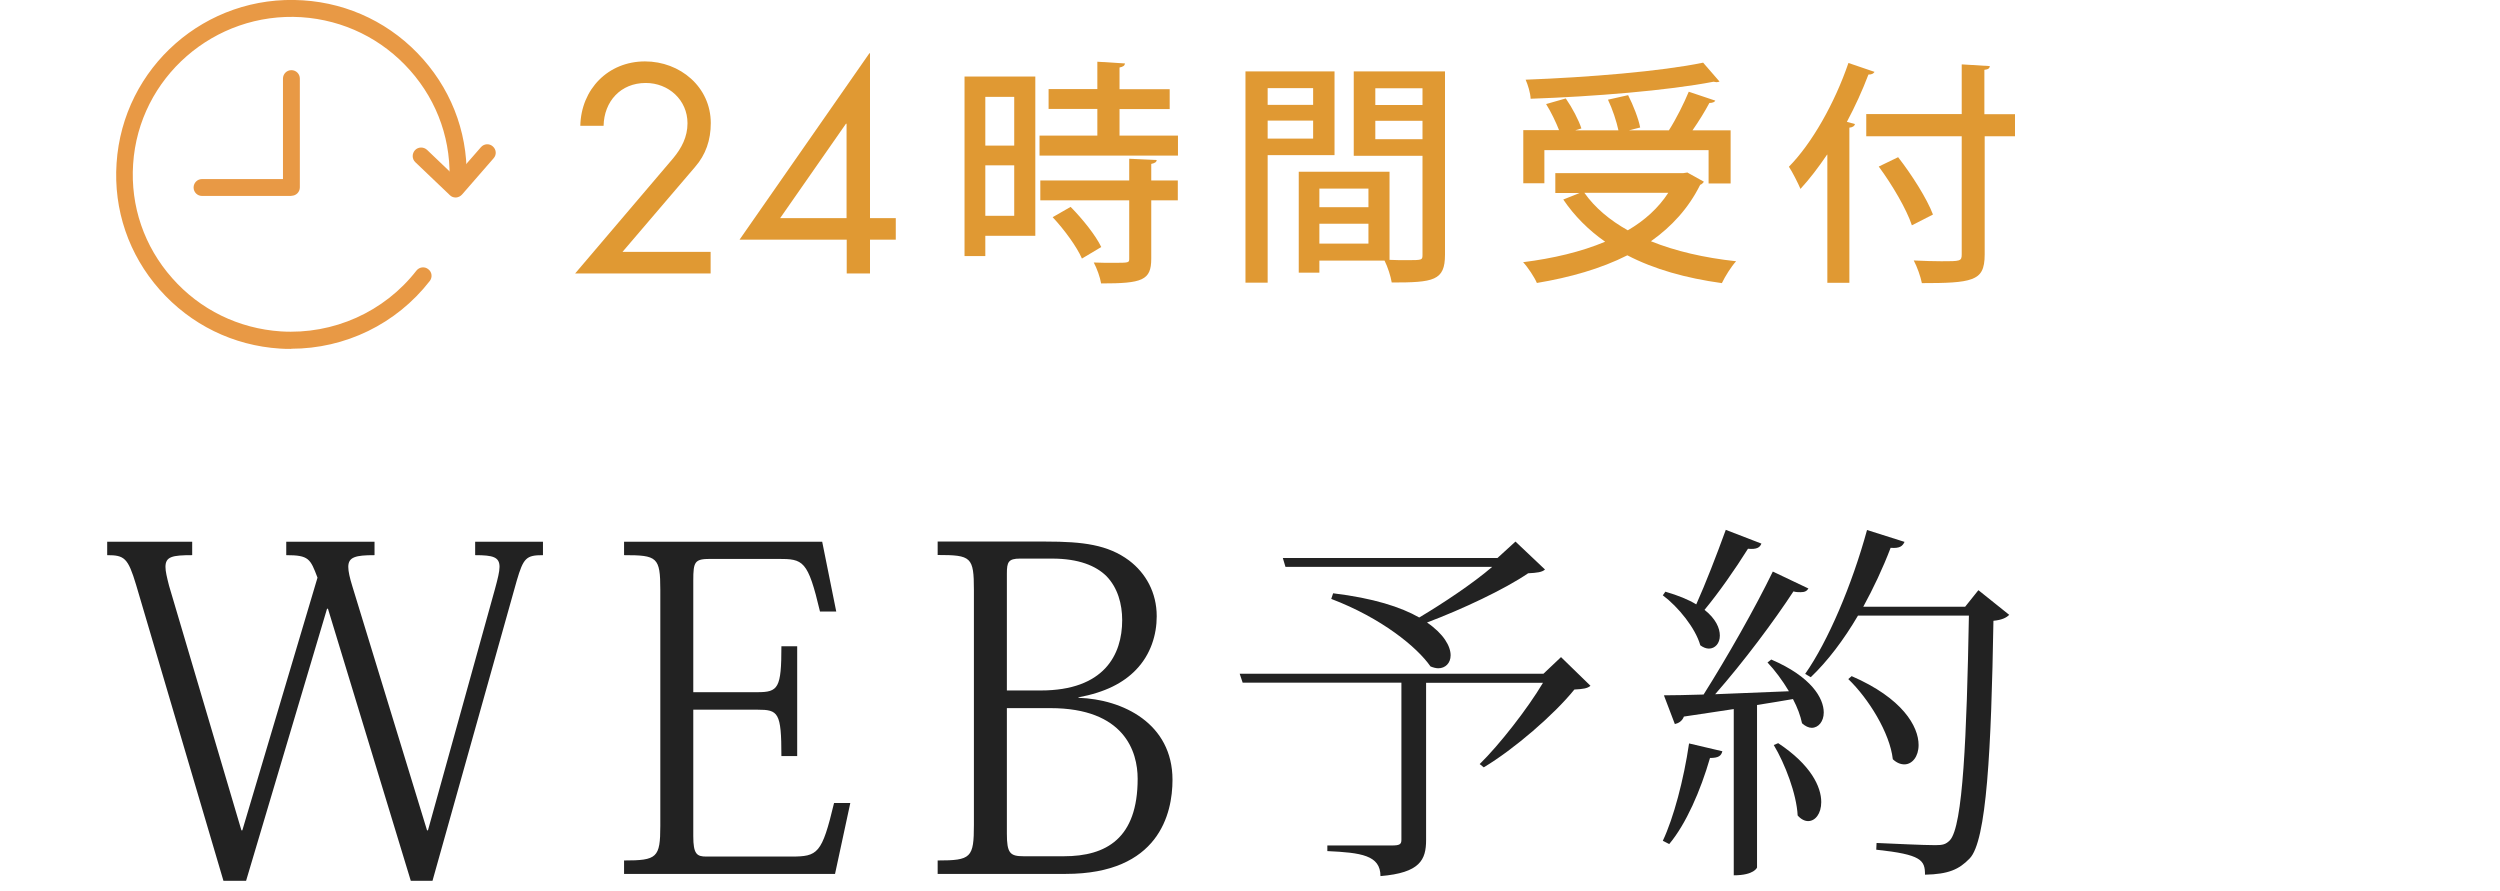 <?xml version="1.0" encoding="UTF-8"?><svg xmlns="http://www.w3.org/2000/svg" viewBox="0 0 160 57"><defs><style>.d{fill:none;}.e{fill:#e89945;}.f{fill:#e09933;}.g{fill:#222;}</style></defs><g id="a"/><g id="b"><g id="c"><g><rect class="d" width="160" height="57"/><g><path class="g" d="M34.75,35.53c-1.07,0-1.25,.17-1.68,1.64l-5.39,19.2h-1.39l-5.3-17.41h-.06l-5.18,17.41h-1.45l-5.59-18.94c-.52-1.73-.75-1.9-1.85-1.9v-.86h5.44v.86c-1.27,0-1.71,.09-1.71,.75,0,.29,.09,.66,.23,1.21l4.63,15.65h.06l4.81-16.17c-.46-1.21-.55-1.44-2-1.44v-.86h5.65v.86c-1.22,0-1.68,.12-1.68,.75,0,.29,.09,.69,.26,1.24l4.78,15.62h.06l4.29-15.45c.17-.63,.29-1.1,.29-1.41,0-.63-.41-.75-1.56-.75v-.86h4.34v.86Z"/><path class="g" d="M53.44,55.93h-13.5v-.86c2.11,0,2.32-.17,2.32-2.22v-15.1c0-2.1-.2-2.22-2.32-2.22v-.86h12.68l.9,4.47h-1.04c-.78-3.29-1.07-3.37-2.69-3.37h-4.32c-1.01,0-1.1,.17-1.1,1.38v7.15h4.11c1.33,0,1.53-.26,1.53-2.94h1.01v7.03h-1.01c0-2.8-.2-2.97-1.53-2.97h-4.11v8.1c0,1.15,.23,1.3,.84,1.3h5.42c1.71,0,1.97-.17,2.75-3.43h1.04l-.98,4.55Z"/><path class="g" d="M62.33,37.77c0-2.13-.17-2.25-2.32-2.25v-.86h6.92c2.38,0,3.97,.2,5.33,1.21,1.07,.81,1.77,2.05,1.77,3.57,0,1.18-.38,2.45-1.33,3.43-.81,.84-1.97,1.44-3.68,1.76v.03c2.84,.09,6.02,1.64,6.02,5.25,0,2.16-.87,6.02-6.83,6.02h-8.2v-.86c2.14,0,2.32-.17,2.32-2.28v-15.02Zm2.95-2.02c-.75,0-.84,.23-.84,.95v7.49h2.17c4.05,0,5.21-2.28,5.21-4.5,0-1.04-.29-2.08-1.01-2.82-.67-.66-1.77-1.12-3.48-1.12h-2.06Zm-.84,9.57v8.04c0,1.24,.2,1.44,1.07,1.44h2.58c2.72,0,4.72-1.15,4.72-4.96,0-1.73-.84-4.52-5.59-4.52h-2.78Z"/><path class="g" d="M99.9,42.05l1.89,1.84c-.19,.17-.48,.21-1.03,.24-1.29,1.6-3.86,3.82-5.8,4.98l-.26-.21c1.25-1.22,3.07-3.55,4.05-5.2h-7.48v10.06c0,1.26-.38,2.1-2.92,2.31,0-1.34-1.25-1.5-3.4-1.6v-.36h4.12c.5,0,.62-.07,.62-.36v-10.06h-10.16l-.19-.57h19.44l1.13-1.07Zm-14.58-4.08c2.57,.31,4.34,.88,5.51,1.55,1.53-.91,3.45-2.19,4.67-3.24h-13.23l-.17-.57h13.74l1.15-1.05,1.89,1.79c-.19,.17-.5,.21-1.08,.24-1.51,1.03-4.24,2.31-6.47,3.15,1.08,.74,1.51,1.53,1.51,2.1,0,.5-.34,.83-.79,.83-.14,0-.34-.05-.5-.12-.86-1.24-3.14-3.1-6.35-4.32l.12-.36Z"/><path class="g" d="M106.59,37.87c.82,.24,1.46,.5,1.97,.81,.6-1.34,1.29-3.12,1.89-4.77l2.28,.88c-.1,.26-.31,.38-.86,.33-.84,1.34-1.87,2.81-2.78,3.91,.72,.57,.98,1.17,.98,1.65,0,.5-.31,.83-.7,.83-.17,0-.36-.07-.55-.21-.31-1.1-1.41-2.46-2.4-3.2l.17-.24Zm3.64,10.21c-.07,.29-.24,.43-.79,.43-.6,2.08-1.53,4.22-2.61,5.51l-.41-.21c.69-1.46,1.34-3.91,1.68-6.23l2.13,.5Zm5.51-10.42c-.1,.17-.24,.24-.5,.24-.14,0-.29,0-.46-.05-1.25,1.91-3.19,4.51-5.01,6.58,1.39-.05,3.02-.12,4.72-.19-.41-.69-.91-1.36-1.37-1.84l.24-.19c2.57,1.1,3.36,2.48,3.36,3.39,0,.57-.34,.98-.77,.98-.19,0-.41-.1-.62-.29-.1-.48-.29-1-.58-1.55-.67,.12-1.44,.24-2.3,.38v10.4s-.17,.5-1.49,.5v-10.64c-.96,.14-2.01,.31-3.19,.48-.12,.31-.36,.43-.58,.48l-.7-1.84c.6,0,1.49-.02,2.54-.05,1.51-2.39,3.31-5.56,4.43-7.87l2.25,1.07Zm-1.94,9.9c2.09,1.38,2.76,2.79,2.76,3.77,0,.74-.38,1.22-.84,1.22-.22,0-.46-.12-.67-.36-.07-1.38-.81-3.31-1.53-4.51l.29-.12Zm12.83-9.78l1.96,1.57c-.19,.19-.48,.33-1.01,.38-.14,8.2-.43,14.12-1.53,15.22-.67,.69-1.34,1-2.85,1.03,0-.93-.22-1.29-3.12-1.6l.02-.43c1.2,.05,2.97,.14,3.76,.14,.48,0,.67-.05,.93-.31,.84-.88,1.08-6.7,1.22-14.38h-7.1c-.91,1.55-1.94,2.91-3.02,3.94l-.36-.21c1.46-2.08,3-5.7,3.96-9.21l2.4,.76c-.12,.26-.29,.43-.89,.38-.5,1.31-1.1,2.58-1.75,3.77h6.52l.84-1.05Zm-8.13,5.49c3.26,1.41,4.29,3.22,4.29,4.41,0,.74-.41,1.24-.91,1.24-.24,0-.5-.1-.74-.33-.19-1.69-1.56-3.89-2.85-5.13l.22-.19Z"/></g><g><g><path class="e" d="M18.65,22.33c-.24,0-.49,0-.73-.02-2.99-.19-5.72-1.53-7.7-3.77-1.98-2.24-2.96-5.11-2.76-8.09C7.86,4.3,13.17-.38,19.38,.02c2.99,.19,5.72,1.53,7.7,3.77s2.96,5.11,2.76,8.09c-.02,.3-.3,.53-.58,.51-.3-.02-.53-.28-.51-.58,.18-2.69-.71-5.28-2.5-7.3-1.79-2.02-4.25-3.23-6.96-3.41-5.57-.35-10.41,3.86-10.77,9.4-.18,2.69,.71,5.28,2.5,7.3,1.78,2.02,4.25,3.23,6.96,3.41,3.35,.21,6.61-1.24,8.67-3.89,.19-.24,.53-.28,.76-.09,.24,.18,.28,.52,.09,.76-2.14,2.75-5.41,4.33-8.87,4.33Z"/><path class="e" d="M29.16,12.64c-.14,0-.27-.05-.37-.15l-2.21-2.11c-.22-.21-.22-.55-.02-.77,.21-.22,.55-.22,.77-.02l1.8,1.72,1.65-1.89c.2-.23,.54-.25,.76-.05,.23,.2,.25,.54,.05,.76l-2.02,2.32c-.1,.11-.24,.18-.38,.19h-.03Z"/></g><path class="e" d="M18.65,12.54h-5.72c-.3,0-.54-.24-.54-.54s.24-.54,.54-.54h5.18V5.03c0-.3,.24-.54,.54-.54s.54,.24,.54,.54v6.96c0,.3-.24,.54-.54,.54Z"/></g><g><path class="f" d="M45.48,16.12v1.38h-8.67l6.28-7.38c.53-.64,.91-1.36,.91-2.23,0-1.49-1.21-2.58-2.67-2.58-1.62,0-2.67,1.19-2.7,2.74h-1.49c.05-2.34,1.78-4.12,4.14-4.12,2.24,0,4.21,1.63,4.21,3.95,0,1.08-.32,2.02-1.01,2.81l-4.64,5.43h5.65Z"/><path class="f" d="M57.33,13.96v1.38h-1.65v2.16h-1.49v-2.16h-6.86L55.64,3.41h.04V13.96h1.65Zm-3.15-6.04h-.04l-4.21,6.04h4.25V7.92Z"/><path class="f" d="M66.26,4.9V15.09h-3.2v1.3h-1.33V4.9h4.53Zm-1.35,1.3h-1.85v3.12h1.85v-3.12Zm-1.85,7.61h1.85v-3.23h-1.85v3.23Zm8.6-5.13h3.73v1.28h-8.86v-1.28h3.7v-1.71h-3.12v-1.27h3.12v-1.75l1.77,.11c-.02,.14-.11,.21-.35,.26v1.39h3.21v1.27h-3.21v1.71Zm2.37,1.55c-.01,.14-.11,.21-.35,.26v1.06h1.7v1.27h-1.7v3.74c0,1.39-.58,1.58-3.21,1.58-.06-.39-.27-.97-.47-1.34,.44,.02,.86,.02,1.21,.02,1.05,0,1.06,0,1.06-.27v-3.73h-5.69v-1.27h5.69v-1.39l1.76,.08Zm-4.79,6.31c-.32-.74-1.12-1.84-1.87-2.64l1.15-.66c.76,.77,1.61,1.83,1.96,2.57l-1.24,.74Z"/><path class="f" d="M85.41,9.93h-4.28v8.16h-1.42V4.57h5.7v5.36Zm-1.37-4.29h-2.91v1.07h2.91v-1.07Zm-2.91,3.23h2.91v-1.15h-2.91v1.15Zm11.35-4.3v11.73c0,1.67-.73,1.78-3.41,1.78-.06-.39-.26-1.01-.46-1.4h-4.17v.77h-1.32v-6.46h5.81v5.64c.39,.02,.76,.02,1.08,.02,1.02,0,1.03,0,1.03-.36v-6.32h-4.4V4.57h5.84Zm-4.9,7.5h-3.14v1.19h3.14v-1.19Zm-3.14,3.52h3.14v-1.27h-3.14v1.27Zm6.6-9.94h-3.02v1.07h3.02v-1.07Zm-3.02,3.26h3.02v-1.18h-3.02v1.18Z"/><path class="f" d="M107.97,11.03l1.08,.6c-.06,.09-.15,.17-.24,.2-.74,1.49-1.82,2.67-3.15,3.61,1.56,.63,3.41,1.06,5.45,1.28-.32,.35-.71,.98-.91,1.4-2.31-.32-4.34-.89-6.05-1.78-1.7,.86-3.69,1.42-5.79,1.77-.15-.36-.58-1.01-.88-1.33,1.91-.24,3.7-.66,5.25-1.31-1.06-.74-1.97-1.65-2.68-2.7l1.05-.42h-1.56v-1.27h8.19l.27-.04Zm-9.13-1.43v2.13h-1.35v-3.4h2.29c-.2-.51-.52-1.18-.83-1.67l1.26-.36c.41,.59,.83,1.39,1,1.92l-.39,.12h2.76c-.12-.56-.38-1.36-.67-1.96l1.29-.29c.33,.65,.67,1.52,.77,2.07l-.71,.18h2.55c.46-.72,.97-1.74,1.27-2.47l1.7,.57c-.04,.09-.18,.15-.38,.15-.27,.51-.68,1.18-1.08,1.75h2.44v3.4h-1.41v-2.13h-10.51Zm11.21-4.38s-.11,.04-.18,.04c-.06,0-.12-.02-.2-.03-2.96,.57-7.69,.95-11.71,1.09-.01-.36-.18-.91-.32-1.22,3.99-.15,8.66-.53,11.36-1.09l1.05,1.21Zm-8.65,7.12c.67,.95,1.62,1.75,2.78,2.4,1.08-.63,1.96-1.43,2.59-2.4h-5.37Z"/><path class="f" d="M116.93,9.9c-.55,.81-1.11,1.55-1.7,2.19-.15-.36-.52-1.09-.74-1.42,1.47-1.49,2.93-4.07,3.81-6.64l1.67,.57c-.06,.11-.2,.18-.39,.17-.39,1.03-.86,2.05-1.38,3.03l.52,.14c-.03,.12-.14,.21-.36,.23v9.93h-1.41V9.9Zm12.03-2.6v1.42h-1.94v7.56c0,.95-.23,1.36-.83,1.58-.61,.23-1.64,.26-3.19,.26-.08-.41-.3-1.04-.52-1.45,.65,.03,1.27,.05,1.77,.05,1.2,0,1.3,0,1.3-.44v-7.56h-6.11v-1.42h6.11v-3.18l1.8,.11c-.02,.14-.09,.21-.35,.24v2.84h1.94Zm-6.6,7.12c-.33-1.01-1.26-2.6-2.12-3.76l1.24-.6c.88,1.13,1.85,2.66,2.23,3.67l-1.35,.69Z"/></g></g></g></g></svg>
